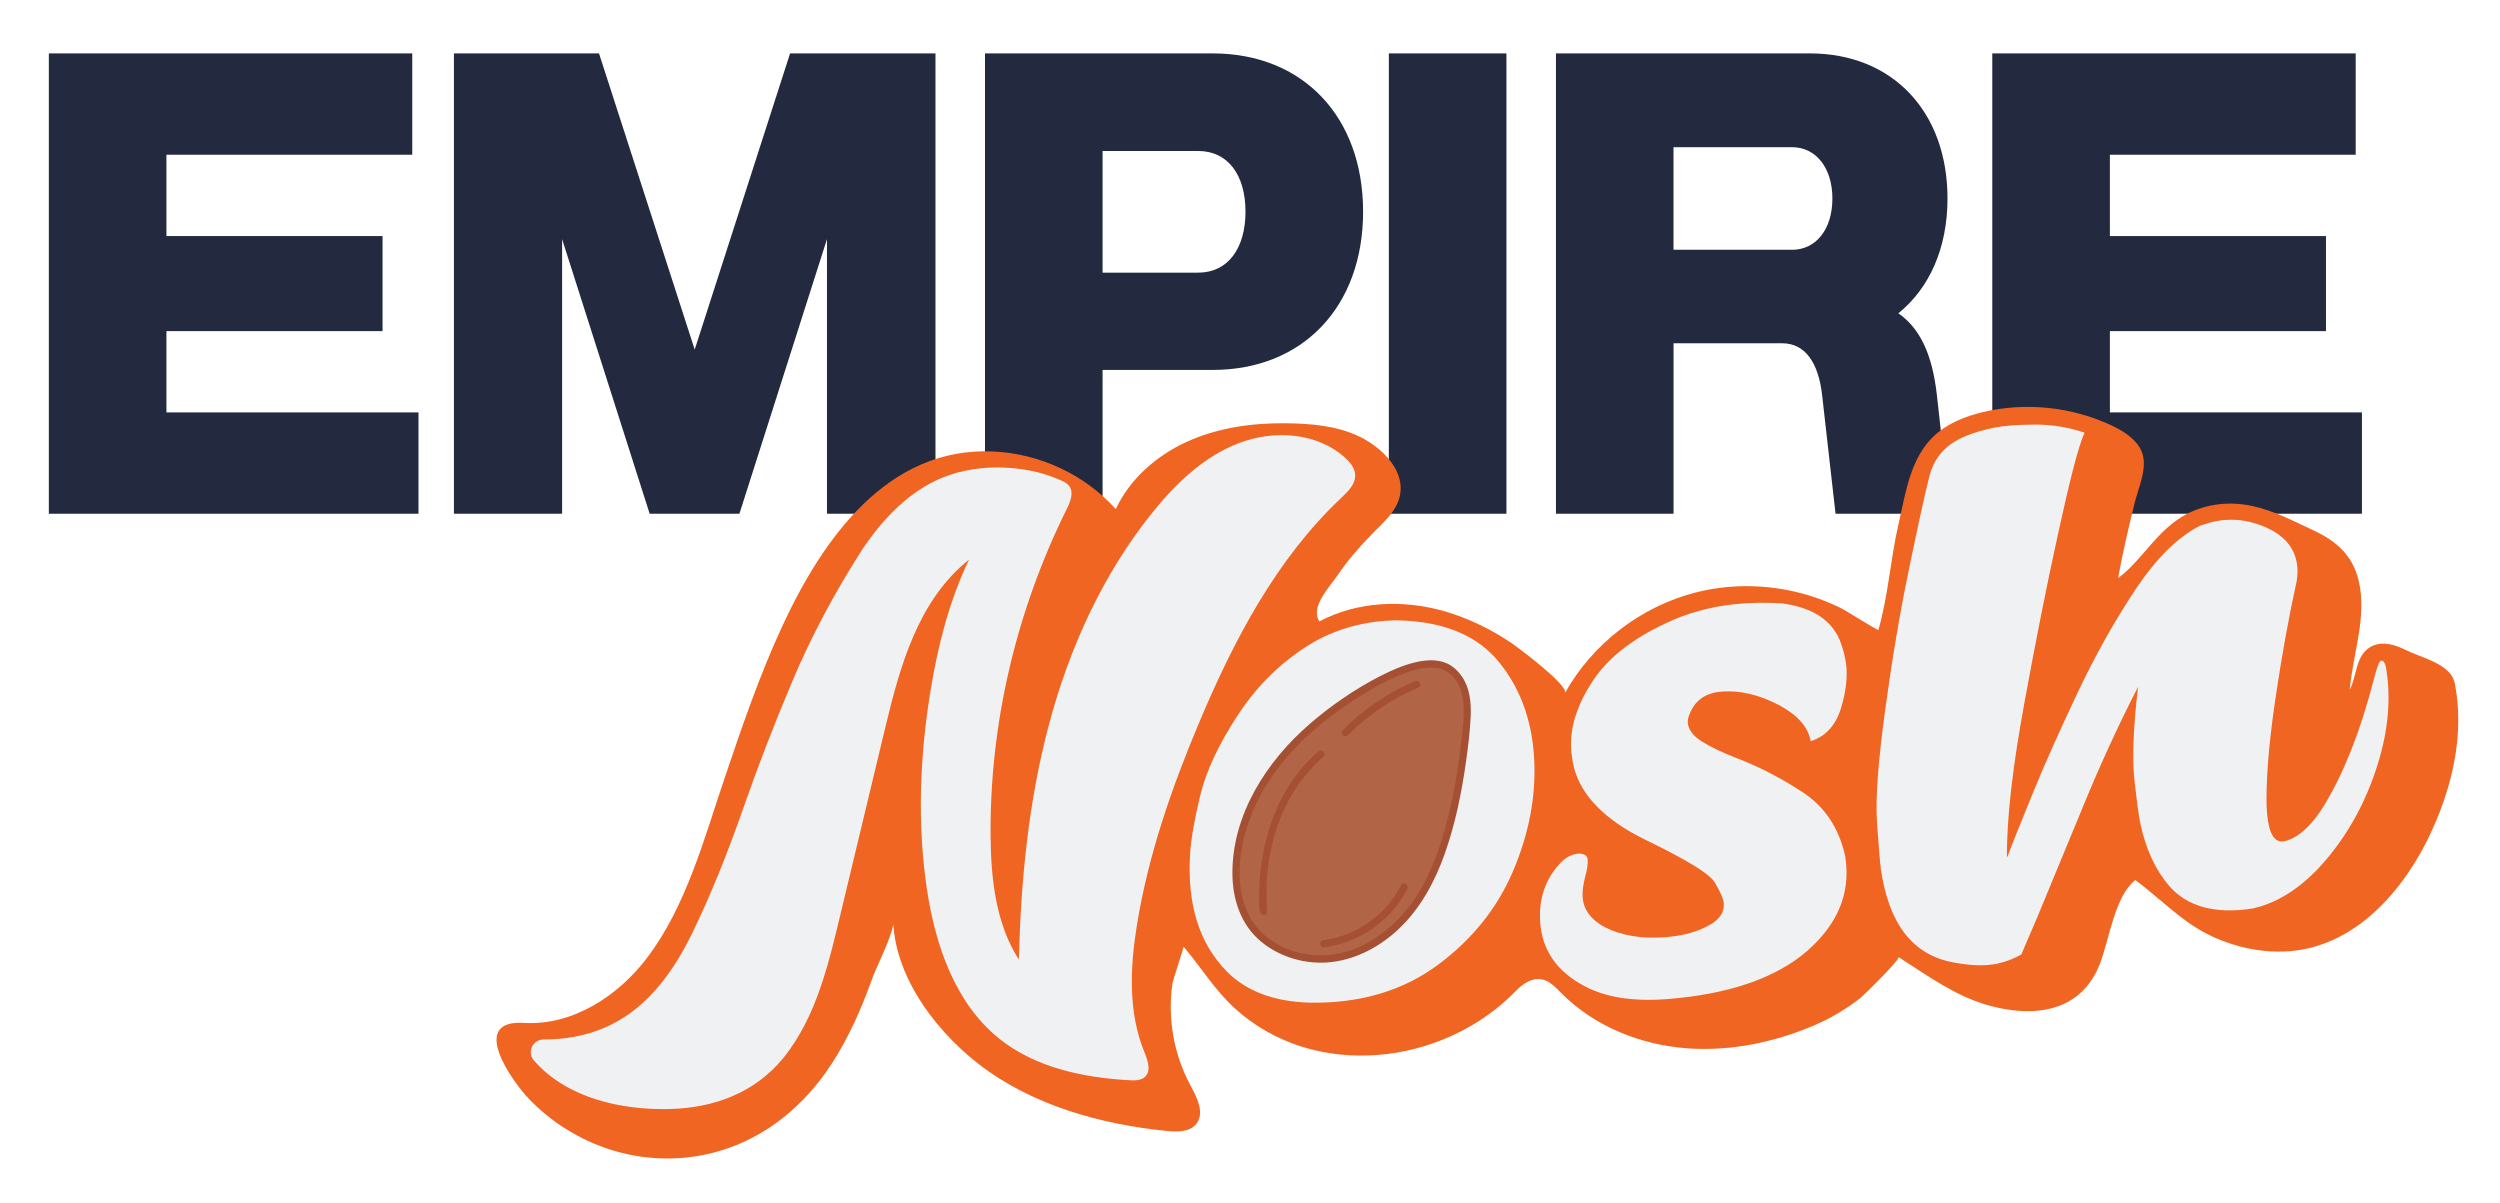 <?xml version="1.0" encoding="utf-8"?>
<!-- Generator: Adobe Illustrator 27.2.0, SVG Export Plug-In . SVG Version: 6.00 Build 0)  -->
<svg version="1.1" xmlns="http://www.w3.org/2000/svg" xmlns:xlink="http://www.w3.org/1999/xlink" x="0px" y="0px"
	 viewBox="0 0 630.13 303.32" style="enable-background:new 0 0 630.13 303.32;" xml:space="preserve">
<style type="text/css">
	.st0{fill:#FFFFFF;}
	.st1{display:none;fill:#FFFFFF;}
	.st2{display:none;opacity:0.3;}
	.st3{display:inline;}
	.st4{fill:#465580;}
	.st5{display:none;}
	.st6{display:inline;fill:#F2F2F2;}
	.st7{fill:#232A40;}
	.st8{fill:#F16522;}
	.st9{fill:#A55033;}
	.st10{fill:#B26447;}
	.st11{fill:#F0F1F3;}
	.st12{fill:#303030;}
	.st13{fill:#707070;}
	.st14{fill:#858585;}
	.st15{fill:#454545;}
	.st16{display:none;fill:#B26447;}
</style>
<g id="Info">
</g>
<g id="Logotipo">
	<g>
		<g>
			<path class="st7" d="M12.31,13.46h91.6V39H41.95V59.5h54.47v23.96H41.95v20.49h63.53v25.54H12.31V13.46z"/>
			<path class="st7" d="M114.41,13.46h36.57l24.12,74.65l24.04-74.65h36.65v116.03h-27.35V60.28l-22.07,69.21h-22.62l-22.07-69.21
				v69.21h-27.27V13.46z"/>
			<path class="st7" d="M248.28,13.46h57.38c22.78,0,37.91,16,37.91,39.89c0,23.88-15.13,39.89-37.91,39.89h-27.75v36.26h-29.64
				V13.46z M302.03,68.72c7.49,0,11.9-6.15,11.9-15.37s-4.41-15.29-11.9-15.29h-24.12v30.66H302.03z"/>
			<path class="st7" d="M350.06,13.46h29.64v116.03h-29.64V13.46z"/>
			<path class="st7" d="M392.18,13.46h64.01c20.81,0,34.68,14.66,34.68,36.57c0,12.53-4.57,22.62-12.38,28.93
				c5.36,3.78,8.51,10.09,9.7,20.57l3.31,29.95h-28.85l-3.39-29.95c-0.87-7.72-4.02-13.01-10.09-13.01h-27.35v42.96h-29.64V13.46z
				 M451.69,62.96c6.07,0,10.17-5.2,10.17-12.93c0-7.65-4.1-12.93-10.17-12.93h-29.88v25.85H451.69z"/>
			<path class="st7" d="M502.16,13.46h91.6V39h-61.96V59.5h54.47v23.96h-54.47v20.49h63.53v25.54h-93.17V13.46z"/>
		</g>
		<g id="Fondo_Nosh_00000087397174113263684880000014876829542261595548_">
			<path class="st8" d="M618.68,171.99c-0.03-0.12-0.06-0.25-0.1-0.37c-1.42-4.45-8.51-5.91-12.27-7.82
				c-2.64-1.34-5.87-2.24-8.51-0.91c-4.16,2.11-3.66,7.36-5.53,10.94c0.77-9.15,4.45-18.46,2.19-27.67
				c-1.54-6.27-5.67-9.83-11.28-12.45c-5.03-2.35-9.98-4.97-15.45-6.17c-5.51-1.2-11.31-0.64-16.37,1.93
				c-7.66,3.89-11.39,11.81-17.49,16.23c1.11-6.29,2.62-12.5,4.11-18.71c1.06-4.39,3.94-10.04,1.29-14.26
				c-1.63-2.59-4.38-4.24-7.15-5.54c-10.04-4.7-21.69-5.88-32.47-3.28c-4.39,1.06-8.74,2.79-12.06,5.86
				c-6.13,5.69-7.24,14.42-9.04,22.2c-2.03,8.76-2.61,18.23-5.1,26.8c-0.07,0.24-8.28-4.91-9.05-5.29
				c-3.84-1.95-7.91-3.41-12.1-4.37c-8.17-1.88-16.79-1.85-24.92,0.23c-13.8,3.53-26,12.92-32.94,25.36
				c1.07-1.92-12.06-11.68-13.67-12.76c-5.05-3.39-10.76-6.15-16.6-7.85c-10.4-3.02-22.03-2.56-31.6,2.53
				c-2.46-3.59,2.67-8.8,4.52-11.55c2.58-3.82,5.63-7.32,8.86-10.6c1.82-1.85,3.77-3.61,5.23-5.75c5.25-7.71-1.57-15.33-8.57-18.7
				c-5.8-2.79-12.5-3.29-18.85-3.34c-8.41-0.06-16.94,1.18-24.59,4.66c-7.65,3.48-14.39,9.36-17.94,16.98
				c-7.79-8.7-19.09-13.94-30.73-14.52c-26.84-1.35-43.16,22.15-53.25,43.87c-5.81,12.49-10.25,25.56-14.66,38.6
				c-5.15,15.24-9.62,32.08-19.43,45.07c-7.37,9.76-18.91,17.23-31.11,16.48c-14.08-0.86-2.96,14.81,1.47,19.37
				c10.28,10.55,24.85,16.11,39.58,14.55c15.54-1.64,28.25-10.79,36.58-23.69c4.23-6.56,7.41-13.72,10.04-21.06
				c2.06-5.76,6.93-13.34,5.67-19.62c-2.16,15.88,9.47,31.71,21.37,40.89c13.45,10.38,30.85,15.19,47.54,16.81
				c2.59,0.25,5.62,0.23,7.24-1.81c2.17-2.73,0.15-6.64-1.5-9.72c-4.18-7.78-5.79-16.88-4.53-25.62c0.14-0.94,2.89-9.21,2.84-9.28
				c4.34,5.1,7.78,10.83,12.79,15.42c20.16,18.47,52.73,14.53,71-4.35c1.67-1.73,3.92-3.26,6.29-2.89c2.11,0.33,3.68,2.05,5.19,3.57
				c8.34,8.38,20.04,13.03,31.84,13.85c10.83,0.75,21.81-1.54,31.76-5.78c4.25-1.81,8.25-4.18,11.87-7.07
				c0.89-0.71,10.07-9.76,9.41-10.18c7.28,4.64,14.12,9.75,22.56,12.15c11.71,3.32,23.51,1.69,28.22-10.42
				c2.42-6.22,3.65-16.86,8.92-21.13c6.81,5.02,12.08,11.03,20.09,14.54c7.8,3.42,16.75,4.62,24.95,2.31
				c17.47-4.93,28.89-23.64,33.75-40.01C619.81,189.03,620.32,180.07,618.68,171.99z"/>
		</g>
		<g id="Nosh_00000177458903357972691150000005381756049369749167_">
			<g>
				<path class="st11" d="M330.16,252.72c-8.97-0.23-15.95-2.86-20.83-7.75c-7.12-7.14-10.15-17.12-9.36-29.81
					c0.24-3.8,1.11-8.72,2.58-14.78c1.48-6.05,4.57-12.61,9.17-19.72c4.59-7.12,10.24-12.86,16.94-17.3
					c6.7-4.44,14.27-6.75,22.87-7.01c11.19,0.11,19.57,3.16,25.33,9.4c6.07,6.88,9.44,15.61,9.87,26.28
					c0.35,8.82-1.32,17.91-5.23,27.23c-3.9,9.32-10.21,17.34-19.01,23.89C353.7,249.69,342.83,252.95,330.16,252.72z"/>
				<path class="st11" d="M419.98,251.84c-8.4,0.62-15.23-0.47-20.4-3.18c-7.36-3.8-11.12-9.49-11.41-16.9
					c-0.22-5.48,1.4-10.09,4.79-13.87c1.44-1.65,3.06-2.56,4.88-2.75c1.51,0.01,2.29,0.53,2.35,1.55c0.06,1.11-0.14,2.47-0.59,4.08
					c-0.54,2.07-0.78,3.81-0.7,5.2c0.17,3.24,2.05,5.85,5.69,7.78c4.19,2.08,9.23,2.92,15.07,2.48c4.73-0.36,8.63-1.48,11.67-3.33
					c2.31-1.42,3.35-3.2,3.15-5.32c-0.1-1.02-0.83-2.7-2.19-5.04c-1.36-2.35-7.29-5.88-17.55-10.87
					c-10.25-4.99-16.18-11.15-18.02-18.21c-0.4-1.65-0.64-3.27-0.72-4.85c-0.28-5.38,1.55-10.97,5.35-16.82
					c3.8-5.85,9.94-10.68,18.39-14.64c5.33-2.58,11.16-4.2,17.53-4.87c3.69-0.39,7.61-0.45,11.78-0.21
					c7.49,0.97,12.38,3.99,14.64,9.21c0.78,1.95,1.32,3.94,1.6,5.97c0.44,3.22,0.03,6.98-1.28,11.28c-1.31,4.3-3.85,7.07-7.61,8.29
					c-0.65-3.57-3.29-6.56-7.85-9.02c-5.22-2.76-10.19-3.91-15-3.44c-4.2,0.41-6.88,2.65-8.08,6.77c-0.02,0.33-0.05,0.66-0.07,0.98
					c0.15,1.76,1.31,3.34,3.48,4.73c2.17,1.39,5.17,2.83,9.01,4.31c5.6,2.14,11.12,5.01,16.58,8.61c5.46,3.6,9.03,8.91,10.61,16.01
					c0.04,0.32,0.08,0.64,0.13,0.97c1.12,8.56-2.06,16.28-9.81,23.03C447.65,246.46,435.78,250.65,419.98,251.84z"/>
				<path class="st11" d="M502.53,243.05c-2.67,0.45-6.07,0.3-10.17-0.47c-10.33-1.86-16.38-9.87-18.31-23.76
					c-0.19-1.38-0.5-5.18-0.94-11.4c-0.44-6.22,0.32-15.73,2.06-28.52c1.74-12.79,3.73-24.58,5.98-35.39
					c2.24-10.81,3.96-18.83,5.32-24.06c1.3-4.47,4.3-7.64,9.03-9.57c2.28-0.9,4.64-1.6,7.1-2.08c2.64-0.52,6.1-0.77,10.39-0.78
					c4.29-0.01,8.42,0.67,12.42,2.04c-1.65,3.71-3.75,12.18-6.66,25.43c-2.91,13.24-5.75,27.6-8.57,43.07
					c-2.82,15.47-4.39,28.34-4.34,38.61c0.12-0.26,0.24-0.52,0.36-0.77c0.81-2.31,2.85-7.29,5.96-14.96
					c3.11-7.67,6.96-16.23,11.43-25.69c4.47-9.46,9.32-18.13,14.57-26.03c5.25-7.9,10.64-13.29,16.36-16.22
					c0.82-0.26,1.64-0.52,2.46-0.78c4.98-1.31,9.87-0.82,14.75,1.48c3.67,1.77,5.98,4.24,6.91,7.45c0.51,1.79,0.59,3.75,0.23,5.88
					c-1.93,8.76-3.64,18.22-5.17,28.38c-1.53,10.17-2.39,18.91-2.43,26.21c-0.01,3.07,0.22,5.5,0.68,7.3
					c0.73,2.88,2.08,4.07,4.02,3.57c3.34-0.87,6.61-3.8,9.72-8.8c4.93-7.99,9.27-18.85,12.79-32.51c0.67-2.62,1.2-4,1.61-4.13
					c0.51-0.15,0.91,0.26,1.21,1.23c1.4,7.53,0.81,15.78-1.95,24.72c-2.76,8.94-6.97,16.86-12.63,23.69
					c-5.66,6.83-11.82,11.05-18.3,12.64c-0.22,0.05-0.44,0.11-0.66,0.16c-9.55,1.48-16.61-0.52-21.09-5.79
					c-3.41-4-5.77-9.14-7.14-15.4c-0.42-1.9-0.92-5.65-1.54-11.22c-0.62-5.57-0.26-13.39,0.91-23.47
					c-5.02,9.8-9.7,19.99-14.03,30.58c-4.34,10.59-8.13,19.6-11.18,27.05c-1.38,3.27-2.79,6.55-4.21,9.82
					C507.29,241.81,504.97,242.64,502.53,243.05z"/>
			</g>
			<g>
				<path class="st11" d="M168.86,279.53c-12.37,0.31-26.05-2.78-34.27-12.22c-1.82-2.09-0.32-5.31,2.44-5.31c0.02,0,0.04,0,0.06,0
					c8.26,0,15.44-2.16,21.52-6.48c6.08-4.32,11.35-11.05,15.81-20.2c4.46-9.14,8.77-19.71,12.95-31.69
					c3.53-10.12,7.63-20.75,12.33-31.9c4.69-11.14,10.61-22.29,17.76-33.43c7.52-11.14,16.11-17.69,25.77-19.64
					c2.69-0.56,5.38-0.84,8.08-0.84c5.48,0,11.25,1.01,16.25,3.32c0.7,0.32,1.41,0.69,1.89,1.3c1.27,1.61,0.37,3.95-0.54,5.78
					c-12.7,25.63-19.49,54-19.23,82.64c0.1,10.75,1.32,21.97,7.13,31.02c0.48-19.92,2.43-39.9,7.55-59.15
					c5.12-19.26,13.5-37.82,25.96-53.36c5.94-7.41,13.04-14.28,21.91-17.68s19.78-2.7,26.81,3.69c1.27,1.15,2.45,2.61,2.53,4.32
					c0.1,2.31-1.78,4.16-3.47,5.75c-16.43,15.47-27.16,35.99-35.91,56.79c-6.88,16.36-12.76,33.26-15.61,50.79
					c-1.75,10.75-2.27,22.13,1.88,32.2c0.83,2.02,1.75,4.62,0.18,6.15c-0.99,0.97-2.55,0.97-3.93,0.9
					c-11.65-0.65-23.69-3.17-32.81-10.45c-11.14-8.91-16.12-23.48-18.25-37.58c-2.48-16.44-1.83-33.26,0.81-49.68
					c1.86-11.54,4.73-23,9.79-33.53c-12.94,10.33-17.46,27.1-21.14,42.44c-3.67,15.28-7.34,30.55-11,45.83
					c-3.08,12.81-6.18,26.95-14.71,37.39C190.24,275.47,179.93,279.25,168.86,279.53z"/>
			</g>
		</g>
		<g id="_x30_4_00000016775913022045596420000001867152316837580461_">
			<path class="st10" d="M364.34,168.05c-5.12-2.41-14,1.8-20,5.41c-8.27,4.96-16.04,10.91-22.04,18.42
				c-6,7.51-10.16,16.66-10.69,26.29c-0.26,4.69,0.39,9.56,2.75,13.66c4.25,7.38,13.69,10.96,22.09,9.64
				c8.4-1.32,15.64-6.86,20.46-13.76c4.82-6.9,7.48-15.08,9.37-23.29c1.64-7.09,2.76-14.3,3.35-21.55c0.23-2.77,0.37-5.61-0.33-8.31
				C368.58,171.83,366.9,169.23,364.34,168.05"/>
			<path class="st9" d="M364.18,215.12c2.64-7.48,4.24-15.37,5.34-23.21c0.53-3.78,1.01-7.6,1.17-11.41
				c0.15-3.45-0.22-7.11-2.24-10.03c-0.94-1.36-2.15-2.49-3.65-3.22c-2.52-1.14-5.33-0.95-7.96-0.34c-3.13,0.73-6.13,2.05-8.98,3.51
				c-6.33,3.26-12.36,7.39-17.74,12.05c-10.9,9.43-19.51,22.79-19.49,37.63c0.01,6.56,2.13,13.09,7.35,17.34
				c4.84,3.94,11.35,5.76,17.55,5.06c6.53-0.74,12.53-4.04,17.23-8.55C358.14,228.79,361.71,222.1,364.18,215.12z M354.74,229.06
				c-3.86,4.81-8.96,8.8-14.89,10.66c-5.71,1.78-11.99,1.36-17.31-1.44c-2.57-1.36-4.91-3.25-6.58-5.65
				c-1.78-2.56-2.79-5.54-3.23-8.61c-0.94-6.58,0.5-13.51,3.07-19.57c2.7-6.37,6.79-12.07,11.66-16.96
				c5.01-5.04,10.78-9.26,16.85-12.94c2.62-1.59,5.32-3.05,8.15-4.24c2.55-1.07,5.34-2,8.14-2.04c1.11-0.02,2.26,0.12,3.28,0.58
				c6.64,3.2,5.07,12.47,4.41,18.36c-0.83,7.45-2.18,14.89-4.2,22.11C362.12,216.32,359.34,223.33,354.74,229.06z"/>
			<g>
				<path class="st9" d="M356.59,171.7c-6.76,2.87-12.92,7.06-18.09,12.27c-0.83,0.84,0.45,2.16,1.28,1.32
					c5.07-5.11,11.08-9.17,17.71-11.98C358.58,172.83,357.67,171.24,356.59,171.7z"/>
				<path class="st9" d="M317.57,229.69c-0.1-0.28-0.15-0.57-0.16-0.84c-0.55-14.5,3.6-29.7,14.92-39.45
					c0.89-0.77,2.17,0.54,1.28,1.32c-10.98,9.5-15.19,24.17-14.28,38.36c0.04,0.58,0,1.32-0.54,1.54
					C318.23,230.85,317.79,230.33,317.57,229.69z"/>
				<path class="st9" d="M354.74,224c0.53-1.05-1.05-1.99-1.58-0.93c-3.74,7.44-11.21,12.83-19.5,13.87
					c-0.5,0.06-0.91,0.38-0.92,0.92c-0.01,0.45,0.43,0.98,0.92,0.92C342.58,237.67,350.69,232.07,354.74,224z"/>
			</g>
		</g>
	</g>
</g>
<g id="Variantes_de_colores">
</g>
</svg>
